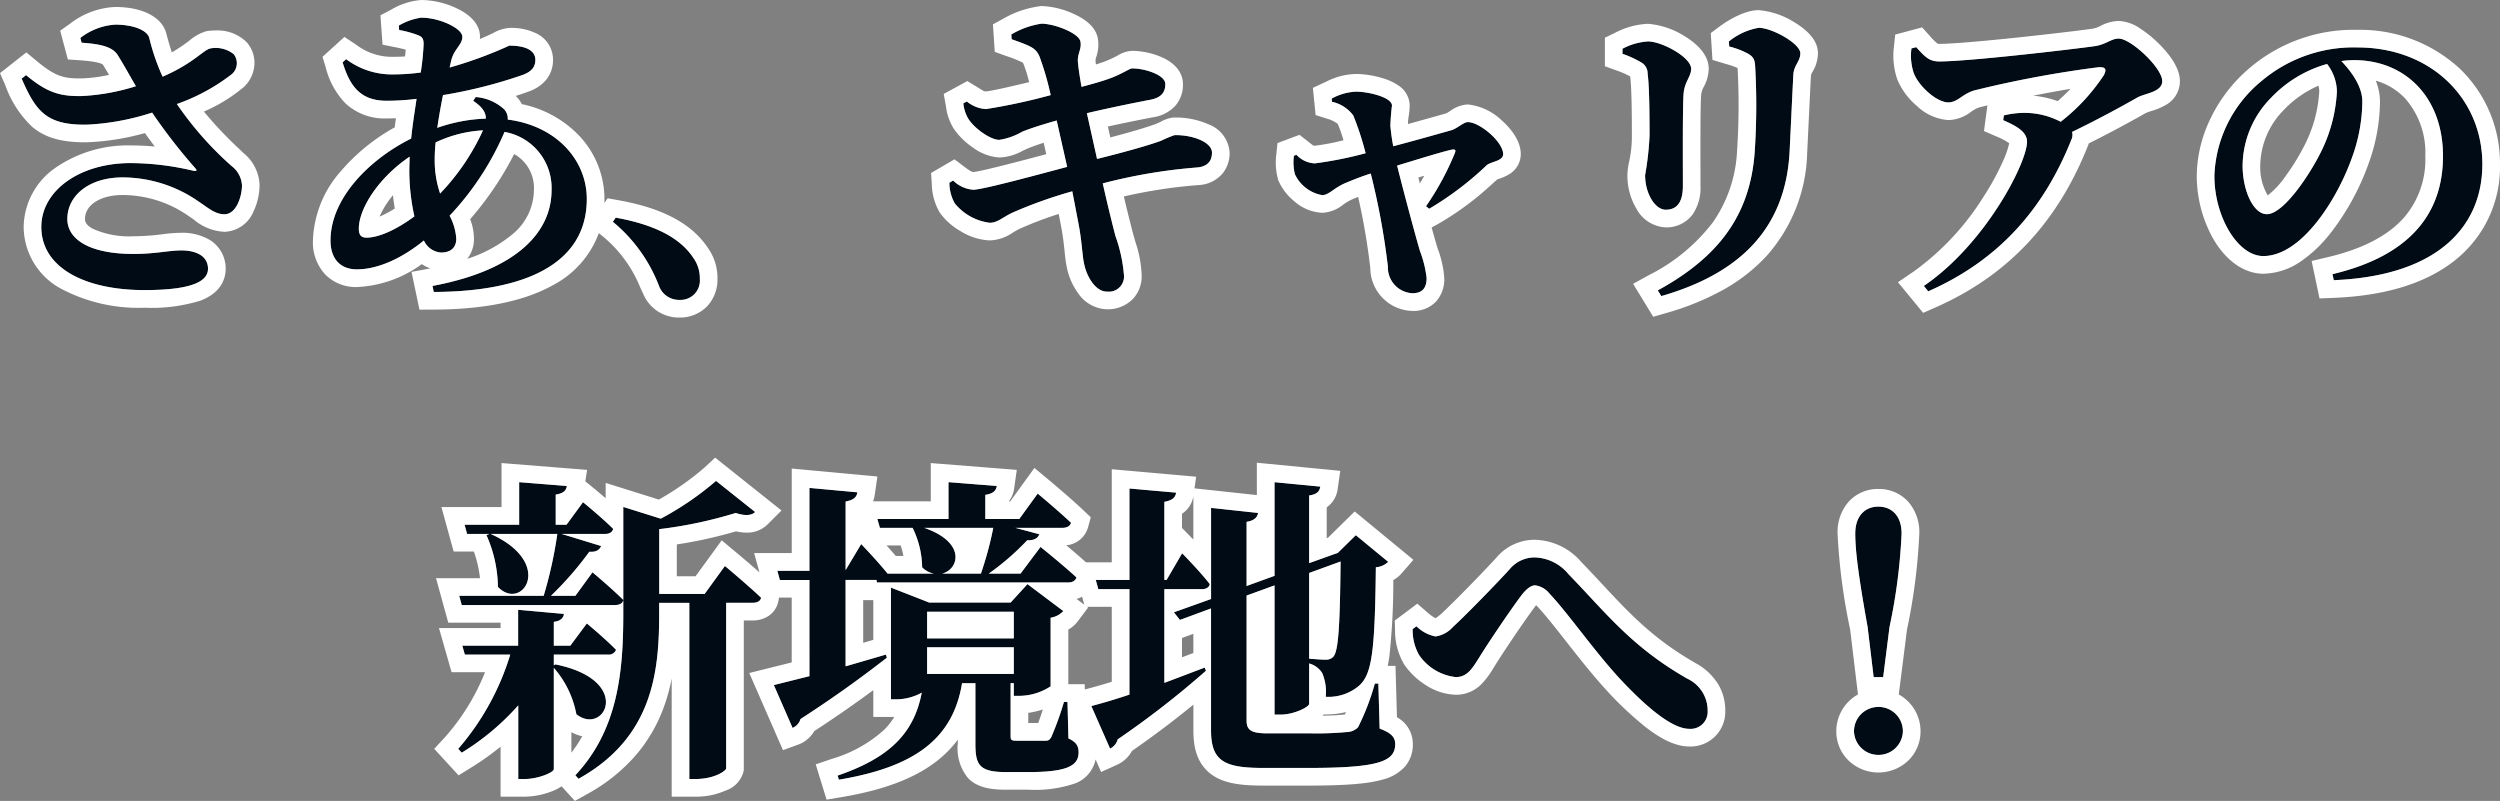 <svg xmlns="http://www.w3.org/2000/svg" width="283.452" height="90.81" viewBox="0 0 283.452 90.81">
  <rect x="0" y="0" width="283.452" height="90.81" fill="#808080" stroke="none"/>
  <g transform="translate(-431.984 -331.876)">
    <path id="パス_1" data-name="パス 1" d="M-126.216-12.636c-5.832,0-10.116,3.168-10.116,7.236,0,4.608,4.9,7.164,11.7,7.164,5.328,0,7.2-.972,7.2-2.412,0-1.512-1.44-2.088-3.024-2.088-1.4,0-2.916.4-5.436.4-5.04,0-7.488-1.692-7.488-3.96,0-2.7,2.52-4.716,6.264-4.716a15.136,15.136,0,0,1,8.568,2.7c1.188.792,1.908,1.476,2.988,1.476,1.332,0,1.98-2.016,1.98-3.276a2.954,2.954,0,0,0-1.188-2.2,38.15,38.15,0,0,1-6.192-7.02,22.2,22.2,0,0,0,6.228-3.384,1.649,1.649,0,0,0,.216-2.268,3.27,3.27,0,0,0-2.664-.648c-.792.18-1.908,1.692-5.4,3.2a24.543,24.543,0,0,1-1.512-4.392c-.216-.864-1.8-1.512-3.852-1.512a7.161,7.161,0,0,0-3.96,1.512l.144.54c2.052.144,3.456.432,4.068,1.368.576.9,1.332,2.268,2.088,3.564a24.307,24.307,0,0,1-6.192,1.116c-2.484.036-3.924-.432-6.264-2.376l-.5.4c1.62,3.708,2.808,5.292,7.416,5.22a28.044,28.044,0,0,0,7.38-1.368,62.378,62.378,0,0,0,4.824,6.228c.324.36.252.432-.18.36A31.179,31.179,0,0,0-126.216-12.636Zm24.048-11.412c.828,2.736,2.052,4.356,5,4.356a27.567,27.567,0,0,0,3.384-.216c-.216,1.476-.468,3.024-.612,4.5-4.9,2.448-9.144,6.876-9.144,11.556,0,2.16,1.188,3.276,2.988,3.276,2.268,0,5-1.152,7.6-3.276a2.31,2.31,0,0,0,1.944,1.368c1.008,0,1.728-.468,1.728-1.584a6.457,6.457,0,0,0-.756-2.592,32.421,32.421,0,0,0,6.228-9.5A6.446,6.446,0,0,1-78.48-9.576c0,4.86-4.068,9.108-13.5,10.872l.144.684c10.188-.036,17.352-3.1,17.352-10.548,0-4.356-3.384-8.28-8.964-9a1.534,1.534,0,0,0-.432-1.188,5.39,5.39,0,0,0-3.2-1.368l-.288.432c.972.648,1.44,1.26,1.44,2.016a18.457,18.457,0,0,0-5.508,1.044c.18-1.224.4-2.484.648-3.708a54.44,54.44,0,0,0,9.072-2.3c.936-.36,1.4-.864,1.4-1.692,0-1.044-1.044-1.62-2.952-1.62a46.944,46.944,0,0,1-6.768,2.484l.18-.792c.324-1.332,1.26-1.764,1.26-2.7s-2.556-2.16-4.644-2.16a6.824,6.824,0,0,0-2.556.9l.036.5a12.487,12.487,0,0,1,2.016.54c.612.216.756.432.756,1.08a28.812,28.812,0,0,1-.324,3.2,23.7,23.7,0,0,1-3.24.216,8.649,8.649,0,0,1-5.22-1.728Zm15.912,7.7a25.764,25.764,0,0,1-4.86,7.164,11.8,11.8,0,0,1-.612-3.924,17.3,17.3,0,0,1,.108-1.872A14.23,14.23,0,0,1-86.256-16.344Zm-7.776,9.756c-1.836,1.368-3.924,2.412-5.436,2.412-.612,0-.864-.324-.864-1.008,0-2.268,2.2-5.76,5.76-8.172l-.036,1.368A23.88,23.88,0,0,0-94.032-6.588Zm22.824.144-.324.468a17.556,17.556,0,0,1,5.22,7.236,2.412,2.412,0,0,0,2.34,1.62A2.193,2.193,0,0,0-61.668.5a3.938,3.938,0,0,0-.756-2.412C-63.756-3.924-66.384-5.58-71.208-6.444Zm37.836-3.96a4.8,4.8,0,0,0,.612,2.34,6.084,6.084,0,0,0,3.96,2.2c.9,0,1.44-.612,2.592-1.152A51.338,51.338,0,0,1-19.44-9.432l.684,3.564c.4,1.98.468,3.924.648,4.608.288,1.512,1.332,3.24,2.628,3.2A1.721,1.721,0,0,0-13.572.18a17.167,17.167,0,0,0-.972-4.536c-.324-1.26-.828-3.24-1.44-5.976a61.063,61.063,0,0,1,10.656-1.8C-3.888-12.24-3.6-13.1-3.6-13.824c0-1.152-2.124-2.016-4.248-1.98a15.221,15.221,0,0,0-1.548.648c-1.584.576-4.464,1.368-7.236,2.052l-1.152-5.184c2.088-.5,5.04-1.116,7.128-1.512,1.4-.252,1.764-.936,1.764-1.8,0-1.08-2.52-1.8-3.78-1.764-.288,0-1.188.684-2.772,1.224-.828.288-1.728.54-2.952.864-.18-1.08-.324-1.944-.4-2.736-.108-1.008.432-1.476.288-2.376-.144-.972-2.952-2.052-4.428-2.052a9.4,9.4,0,0,0-3.42,1.224l.036.54c2.2.792,2.736.972,3.168,1.98a32.636,32.636,0,0,1,1.26,4.356,68.013,68.013,0,0,1-7.344,1.584,3.734,3.734,0,0,1-2.16-.864l-.4.216a4.252,4.252,0,0,0,.576,1.764c.72,1.116,2.52,2.376,3.492,2.376a7.5,7.5,0,0,0,2.628-.936c1.08-.432,2.484-.864,3.888-1.26l1.188,5.256c-4.032,1.08-9.648,2.592-10.656,2.592a3.625,3.625,0,0,1-2.268-1.044ZM5.976-13.572l-.288.108A5.565,5.565,0,0,0,5.8-11.376,4.22,4.22,0,0,0,8.892-9c.756,0,1.3-.792,2.628-1.368.612-.252,1.728-.72,2.88-1.08A82.54,82.54,0,0,1,16.344-.9a2.929,2.929,0,0,0,2.772,3.024c1.116,0,1.62-.576,1.62-1.728a12.693,12.693,0,0,0-.756-3.06c-.576-1.98-1.656-5.976-2.592-9.684,2.484-.756,5.04-1.548,6.156-1.8.4-.072.54,0,.4.36A31.5,31.5,0,0,1,20.664-7.74l.36.288a35.65,35.65,0,0,0,6.516-4.932c.5-.432,1.872-.468,1.872-1.26,0-1.4-2.664-3.636-4-3.636-.468,0-1.116.648-1.8.9-.9.252-4.176,1.188-6.66,1.836a22.755,22.755,0,0,1-.324-2.3,23.008,23.008,0,0,1,.18-2.3c0-.972-2.736-1.584-4-1.584a6.145,6.145,0,0,0-2.844.792l.036.36a4.093,4.093,0,0,1,2.412,1.548,33.04,33.04,0,0,1,1.4,4.284A43.682,43.682,0,0,1,8.064-12.6,3.015,3.015,0,0,1,5.976-13.572ZM47.34,2.448C56.232-.108,61.38-5.184,61.884-13.788c.108-2.2.324-6.8.432-8.892.072-1.08.792-1.476.792-2.412,0-1.08-3.2-2.88-4.716-2.88a7.3,7.3,0,0,0-3.384,1.548l.036.576a8.737,8.737,0,0,1,2.16.828c.684.4.756.792.792,1.62a78.612,78.612,0,0,1-.072,9.612C57.384-6.66,53.784-1.944,46.944,1.8ZM42.948-25.02A11.089,11.089,0,0,1,45-24.084a1.435,1.435,0,0,1,.792,1.332c.216,1.476.216,5.292.216,7.056a34.4,34.4,0,0,1-.5,4.428c0,2.124,1.152,3.924,2.34,3.924,1.224,0,1.944-.792,1.944-2.7,0-2.448-.036-8.784.072-10.332.072-1.476.864-2.016.864-2.952,0-1.3-3.312-3.1-4.9-3.1a7.118,7.118,0,0,0-2.88.828ZM86.112-17.5c1.476.648,2.7,1.3,2.7,2.448,0,2.376-4.716,11.592-11.7,16.344l.5.612c8.5-3.744,13.32-9.9,16.236-17.208a1.23,1.23,0,0,0,.072-.864c2.988-1.44,5.8-2.988,7.38-3.888.864-.5,2.844-.612,2.844-1.872,0-1.512-3.564-4.824-4.932-4.824-.9,0-1.44.684-2.772.864-2.556.36-14.256,1.728-17.568,1.728-1.152,0-1.62-.5-2.628-1.62l-.54.144a6.194,6.194,0,0,0,.252,2.772c.54,1.476,2.592,3.348,3.924,3.348,1.08,0,1.584-.972,2.988-1.368a124.6,124.6,0,0,1,14.112-2.628c.684,0,.9.18.54.9a22,22,0,0,1-4.9,5.292A8.738,8.738,0,0,0,88.7-18.324a9.666,9.666,0,0,0-2.52.288Zm38.34-6.7a9.694,9.694,0,0,1,1.44-.108c5.832,0,10.08,4.248,10.08,10.872,0,6.228-3.42,11.232-12.528,13.392l.144.684c12.1-.5,16.848-6.336,16.848-13.14,0-7.488-5.868-13.248-14.148-13.248a16.169,16.169,0,0,0-10.944,3.852A14.551,14.551,0,0,0,110.052-11.2c0,4.68,2.664,9.108,5.544,9.108,4.392,0,8.424-6.552,10.044-11.124a18.992,18.992,0,0,0,1.188-6.408C126.828-21.348,125.532-23.076,124.452-24.192Zm-1.62.324a5.3,5.3,0,0,1,1.116,3.1,17.332,17.332,0,0,1-1.62,6.48c-1.152,2.484-4.32,7.452-6.336,7.452-1.512,0-2.736-2.664-2.736-5.508a11.1,11.1,0,0,1,3.24-7.7A13.925,13.925,0,0,1,122.832-23.868ZM-82.152,23.544v4.824h-6.192l.288,1.044h2.52l-.324.144a14.9,14.9,0,0,1,1.3,5.868c2.736,2.844,6.516-2.7-.828-6.012h7.56a48.009,48.009,0,0,1-1.548,7.02h-9.576l.288,1.044H-71.28c.5,0,.864-.18.936-.576-1.3-1.3-3.492-3.132-3.492-3.132l-1.944,2.664h-2.772a37.514,37.514,0,0,0,4.356-5c.792.072,1.188-.252,1.332-.648l-4.464-1.368h4.9c.5,0,.828-.18.936-.576-1.26-1.26-3.42-3.024-3.42-3.024l-1.872,2.556h-1.224v-3.42c.936-.144,1.188-.5,1.26-.972Zm-.108,14.472v4.068H-88.6l.288,1.008h5.148a29.347,29.347,0,0,1-5.9,10.692l.4.432a28.2,28.2,0,0,0,6.408-5.364V57.2h.756c1.512,0,3.276-.756,3.276-1.116V44.6a11.077,11.077,0,0,1,2.556,5.256c3.2,2.52,6.516-3.852-2.376-5.652l-.18.108V43.092h6.12a.879.879,0,0,0,.936-.54c-1.224-1.26-3.312-2.988-3.312-2.988l-1.872,2.52h-1.872v-2.7c.828-.108,1.08-.468,1.152-.9ZM-59.832,23.4A34.148,34.148,0,0,1-66.1,27.684l-4.248-1.332v12.1c0,6.66-.612,13.176-5.436,18.324l.36.4c8.424-4.68,9.144-12.132,9.144-18.648v-1.3h3.42V57.2h.72c2.16,0,3.42-.936,3.456-1.188V37.224h2.988c.5,0,.9-.18.972-.576-1.512-1.44-4.1-3.6-4.1-3.6l-2.3,3.168h-5.148V28.872A48.953,48.953,0,0,0-57.6,27.036c1.08.36,1.8.288,2.2-.108Zm23.94,18.864h9.828v3.024h-9.828Zm0-1.008V38.232h9.828v3.024ZM-40,37.188v10.98h.612a6.053,6.053,0,0,0,2.88-.756c-.864,4.5-3.528,7.344-9.54,9.4l.144.468c8.568-1.44,12.924-4.608,13.968-10.944h1.512v6.84c0,2.448.432,3.24,3.528,3.24h2.448c4.428,0,5.724-.72,5.724-2.232,0-.684-.216-1.152-1.152-1.584l-.108-4.14h-.4a35.563,35.563,0,0,1-1.44,4c-.216.324-.324.4-.684.4h-3.168c-.684,0-.756-.072-.756-.54V46.332h.36v1.44h.72a6.566,6.566,0,0,0,3.456-1.08V38.916a2.515,2.515,0,0,0,1.44-.756l-4.068-3.06-1.908,2.088h-9.252L-40,35.5Zm-13.284,9.36,2.124,4.86a1.581,1.581,0,0,0,.9-1.008c4.572-2.952,7.74-5.364,9.792-6.948l-.108-.36-4.572,1.332V34.632h3.492l.072.288h21.636c.5,0,.864-.18.972-.576-1.512-1.4-4.068-3.456-4.068-3.456l-2.268,3.024h-3.6a29.347,29.347,0,0,0,4.356-3.78c.792.036,1.224-.252,1.368-.684l-2.7-.72h5.292c.5,0,.9-.18,1.008-.576-1.4-1.332-3.78-3.312-3.78-3.312l-2.088,2.88H-29.3V24.984c.936-.144,1.224-.5,1.3-1.008l-5.472-.432V27.72h-8.064l.288,1.008h3.708a10.464,10.464,0,0,1,1.08,4.464,2.456,2.456,0,0,0,1.332.72h-5.256c-1.08-1.368-2.988-3.348-2.988-3.348l-1.764,2.952V25.74c.972-.18,1.26-.54,1.332-1.044l-5.436-.5v9.4h-3.636l.288,1.044h3.348V45.54ZM-28.4,28.728a39.1,39.1,0,0,1-1.4,5.184H-34.2c1.908-.468,2.772-3.528-2.016-5.184ZM10.332,31.68,7.416,32.724V25.056c.936-.144,1.188-.5,1.26-1.008l-5.184-.5v10.62L.324,35.316V28.044c.9-.144,1.224-.54,1.3-1.008l-5.328-.576V36.792L-7.92,38.3l.684.864,3.528-1.3V51.7c0,3.528,1.584,4.248,5.976,4.248H7.236c8.028,0,9.936-.72,9.936-2.7,0-.792-.432-1.26-1.764-1.764l-.144-5.112h-.4a26.914,26.914,0,0,1-1.908,4.968,1.874,1.874,0,0,1-1.332.54,36.339,36.339,0,0,1-4.068.144H2.7c-1.836,0-2.376-.36-2.376-1.44V36.4l3.168-1.152V49.9h.684c1.512,0,3.24-.864,3.24-1.224V44.1a2.534,2.534,0,0,1,1.476,1.08,5.38,5.38,0,0,1,.4,2.7,5.345,5.345,0,0,0,3.744-1.224c1.512-1.3,1.836-3.888,1.944-13.464a2.223,2.223,0,0,0,1.4-.612l-3.672-3.024-2.052,2.016ZM7.416,33.84l3.564-1.3c-.072,7.416-.252,10.188-.828,10.8a1.1,1.1,0,0,1-.9.324c-.468,0-1.3-.072-1.836-.108Zm-24.7,15.084,2.124,4.824a1.585,1.585,0,0,0,.864-1.044A103,103,0,0,0-4.284,44.928l-.144-.36L-9,46.3V35.676h4.248c.468,0,.828-.18.9-.576-1.044-1.368-3.132-3.492-3.132-3.492l-1.764,3.024H-9V25.776c.972-.18,1.26-.54,1.332-1.044l-5.292-.468V34.632h-3.816l.288,1.044h3.528V47.628C-14.76,48.24-16.308,48.672-17.28,48.924Zm36.432-8.712a5.715,5.715,0,0,0,.72,2.916,5.8,5.8,0,0,0,4.176,2.52c1.332,0,1.908-1.044,2.7-2.3,1.116-1.8,3.672-5.58,4.86-7.128.576-.684,1.008-.972,1.44-.972a2.473,2.473,0,0,1,1.62.936c2.052,2.16,4.752,6.084,7.776,9.432,3.06,3.312,6.084,5.9,8.064,5.9A1.937,1.937,0,0,0,52.6,49.464a3.988,3.988,0,0,0-2.3-3.636C43.92,42.192,41,38.268,36.828,33.984a5.145,5.145,0,0,0-3.888-1.908,3.7,3.7,0,0,0-2.844,1.4c-1.152,1.26-4.572,4.824-6.372,6.48a3.284,3.284,0,0,1-1.98,1.08,4.209,4.209,0,0,1-2.16-1.152ZM71.964,54.468A2.684,2.684,0,0,0,74.736,51.8a2.772,2.772,0,1,0-5.544,0A2.684,2.684,0,0,0,71.964,54.468Zm-.54-8.82H72.5l.72-5.688a64.122,64.122,0,0,0,1.368-10.584c0-2.052-1.152-3.06-2.628-3.06s-2.628,1.008-2.628,3.06c0,1.836.324,4.608,1.4,10.584Z" transform="translate(573 363)" fill="#000b16"/>
    <path id="パス_1_-_アウトライン" data-name="パス 1 - アウトライン" d="M-93.24-29.124a6.824,6.824,0,0,0-2.556.9l.036.5a12.487,12.487,0,0,1,2.016.54c.612.216.756.432.756,1.08a28.812,28.812,0,0,1-.324,3.2,23.7,23.7,0,0,1-3.24.216,8.649,8.649,0,0,1-5.22-1.728l-.4.36c.828,2.736,2.052,4.356,5,4.356a27.566,27.566,0,0,0,3.384-.216c-.216,1.476-.468,3.024-.612,4.5-4.9,2.448-9.144,6.876-9.144,11.556,0,2.16,1.188,3.276,2.988,3.276,2.268,0,5-1.152,7.6-3.276a2.31,2.31,0,0,0,1.944,1.368c1.008,0,1.728-.468,1.728-1.584a6.457,6.457,0,0,0-.756-2.592,32.421,32.421,0,0,0,6.228-9.5A6.446,6.446,0,0,1-78.48-9.576c0,4.86-4.068,9.108-13.5,10.872l.144.684c10.188-.036,17.352-3.1,17.352-10.548,0-4.356-3.384-8.28-8.964-9a1.534,1.534,0,0,0-.432-1.188,5.39,5.39,0,0,0-3.2-1.368l-.288.432c.972.648,1.44,1.26,1.44,2.016a18.457,18.457,0,0,0-5.508,1.044c.18-1.224.4-2.484.648-3.708a54.439,54.439,0,0,0,9.072-2.3c.936-.36,1.4-.864,1.4-1.692,0-1.044-1.044-1.62-2.952-1.62a46.944,46.944,0,0,1-6.768,2.484l.18-.792c.324-1.332,1.26-1.764,1.26-2.7s-2.556-2.16-4.644-2.16M-91.116-9.18a11.8,11.8,0,0,1-.612-3.924,17.3,17.3,0,0,1,.108-1.872,14.23,14.23,0,0,1,5.364-1.368,25.764,25.764,0,0,1-4.86,7.164m-8.352,5c-.612,0-.864-.324-.864-1.008,0-2.268,2.2-5.76,5.76-8.172l-.036,1.368a23.88,23.88,0,0,0,.576,5.4c-1.836,1.368-3.924,2.412-5.436,2.412M-22.932-28.44a9.4,9.4,0,0,0-3.42,1.224l.036.54c2.2.792,2.736.972,3.168,1.98a32.636,32.636,0,0,1,1.26,4.356,68.012,68.012,0,0,1-7.344,1.584,3.734,3.734,0,0,1-2.16-.864l-.4.216a4.252,4.252,0,0,0,.576,1.764c.72,1.116,2.52,2.376,3.492,2.376a7.5,7.5,0,0,0,2.628-.936c1.08-.432,2.484-.864,3.888-1.26l1.188,5.256c-4.032,1.08-9.648,2.592-10.656,2.592a3.625,3.625,0,0,1-2.268-1.044l-.432.252a4.8,4.8,0,0,0,.612,2.34,6.084,6.084,0,0,0,3.96,2.2c.9,0,1.44-.612,2.592-1.152A51.337,51.337,0,0,1-19.44-9.432l.684,3.564c.4,1.98.468,3.924.648,4.608.288,1.512,1.332,3.24,2.628,3.2A1.721,1.721,0,0,0-13.572.18a17.167,17.167,0,0,0-.972-4.536c-.324-1.26-.828-3.24-1.44-5.976a61.063,61.063,0,0,1,10.656-1.8C-3.888-12.24-3.6-13.1-3.6-13.824c0-1.152-2.124-2.016-4.248-1.98a15.22,15.22,0,0,0-1.548.648c-1.584.576-4.464,1.368-7.236,2.052l-1.152-5.184c2.088-.5,5.04-1.116,7.128-1.512,1.4-.252,1.764-.936,1.764-1.8,0-1.08-2.52-1.8-3.78-1.764-.288,0-1.188.684-2.772,1.224-.828.288-1.728.54-2.952.864-.18-1.08-.324-1.944-.4-2.736-.108-1.008.432-1.476.288-2.376-.144-.972-2.952-2.052-4.428-2.052m-105.012.108a7.161,7.161,0,0,0-3.96,1.512l.144.54c2.052.144,3.456.432,4.068,1.368.576.9,1.332,2.268,2.088,3.564a24.307,24.307,0,0,1-6.192,1.116c-2.484.036-3.924-.432-6.264-2.376l-.5.4c1.62,3.708,2.808,5.292,7.416,5.22a28.043,28.043,0,0,0,7.38-1.368,62.378,62.378,0,0,0,4.824,6.228c.324.36.252.432-.18.36a31.179,31.179,0,0,0-7.092-.864c-5.832,0-10.116,3.168-10.116,7.236,0,4.608,4.9,7.164,11.7,7.164,5.328,0,7.2-.972,7.2-2.412,0-1.512-1.44-2.088-3.024-2.088-1.4,0-2.916.4-5.436.4-5.04,0-7.488-1.692-7.488-3.96,0-2.7,2.52-4.716,6.264-4.716a15.136,15.136,0,0,1,8.568,2.7c1.188.792,1.908,1.476,2.988,1.476,1.332,0,1.98-2.016,1.98-3.276a2.954,2.954,0,0,0-1.188-2.2,38.151,38.151,0,0,1-6.192-7.02,22.2,22.2,0,0,0,6.228-3.384,1.649,1.649,0,0,0,.216-2.268,3.27,3.27,0,0,0-2.664-.648c-.792.18-1.908,1.692-5.4,3.2a24.542,24.542,0,0,1-1.512-4.392c-.216-.864-1.8-1.512-3.852-1.512m186.336.36a7.3,7.3,0,0,0-3.384,1.548l.036.576a8.737,8.737,0,0,1,2.16.828c.684.4.756.792.792,1.62a78.612,78.612,0,0,1-.072,9.612C57.384-6.66,53.784-1.944,46.944,1.8l.4.648C56.232-.108,61.38-5.184,61.884-13.788c.108-2.2.324-6.8.432-8.892.072-1.08.792-1.476.792-2.412,0-1.08-3.2-2.88-4.716-2.88m40.824,1.224c-.9,0-1.44.684-2.772.864-2.556.36-14.256,1.728-17.568,1.728-1.152,0-1.62-.5-2.628-1.62l-.54.144a6.194,6.194,0,0,0,.252,2.772c.54,1.476,2.592,3.348,3.924,3.348,1.08,0,1.584-.972,2.988-1.368a124.6,124.6,0,0,1,14.112-2.628c.684,0,.9.18.54.9a22,22,0,0,1-4.9,5.292A8.738,8.738,0,0,0,88.7-18.324a9.666,9.666,0,0,0-2.52.288l-.072.54c1.476.648,2.7,1.3,2.7,2.448,0,2.376-4.716,11.592-11.7,16.344l.5.612c8.5-3.744,13.32-9.9,16.236-17.208a1.23,1.23,0,0,0,.072-.864c2.988-1.44,5.8-2.988,7.38-3.888.864-.5,2.844-.612,2.844-1.872,0-1.512-3.564-4.824-4.932-4.824m-53.388.324a7.118,7.118,0,0,0-2.88.828v.576A11.089,11.089,0,0,1,45-24.084a1.435,1.435,0,0,1,.792,1.332c.216,1.476.216,5.292.216,7.056a34.4,34.4,0,0,1-.5,4.428c0,2.124,1.152,3.924,2.34,3.924,1.224,0,1.944-.792,1.944-2.7,0-2.448-.036-8.784.072-10.332.072-1.476.864-2.016.864-2.952,0-1.3-3.312-3.1-4.9-3.1m80.46.684a16.169,16.169,0,0,0-10.944,3.852A14.551,14.551,0,0,0,110.052-11.2c0,4.68,2.664,9.108,5.544,9.108,4.392,0,8.424-6.552,10.044-11.124a18.993,18.993,0,0,0,1.188-6.408c0-1.728-1.3-3.456-2.376-4.572a9.7,9.7,0,0,1,1.44-.108c5.832,0,10.08,4.248,10.08,10.872,0,6.228-3.42,11.232-12.528,13.392l.144.684c12.1-.5,16.848-6.336,16.848-13.14,0-7.488-5.868-13.248-14.148-13.248m-10.3,18.9c-1.512,0-2.736-2.664-2.736-5.508a11.1,11.1,0,0,1,3.24-7.7,13.925,13.925,0,0,1,6.336-3.816,5.3,5.3,0,0,1,1.116,3.1,17.332,17.332,0,0,1-1.62,6.48c-1.152,2.484-4.32,7.452-6.336,7.452M12.816-20.736a6.145,6.145,0,0,0-2.844.792l.036.36a4.093,4.093,0,0,1,2.412,1.548,33.04,33.04,0,0,1,1.4,4.284A43.681,43.681,0,0,1,8.064-12.6a3.015,3.015,0,0,1-2.088-.972l-.288.108A5.565,5.565,0,0,0,5.8-11.376,4.22,4.22,0,0,0,8.892-9c.756,0,1.3-.792,2.628-1.368.612-.252,1.728-.72,2.88-1.08A82.539,82.539,0,0,1,16.344-.9a2.929,2.929,0,0,0,2.772,3.024c1.116,0,1.62-.576,1.62-1.728a12.693,12.693,0,0,0-.756-3.06c-.576-1.98-1.656-5.976-2.592-9.684,2.484-.756,5.04-1.548,6.156-1.8.4-.072.54,0,.4.36A31.5,31.5,0,0,1,20.664-7.74l.36.288a35.65,35.65,0,0,0,6.516-4.932c.5-.432,1.872-.468,1.872-1.26,0-1.4-2.664-3.636-4-3.636-.468,0-1.116.648-1.8.9-.9.252-4.176,1.188-6.66,1.836a22.755,22.755,0,0,1-.324-2.3,23.009,23.009,0,0,1,.18-2.3c0-.972-2.736-1.584-4-1.584M-71.208-6.444l-.324.468a17.556,17.556,0,0,1,5.22,7.236,2.412,2.412,0,0,0,2.34,1.62A2.193,2.193,0,0,0-61.668.5a3.938,3.938,0,0,0-.756-2.412c-1.332-2.016-3.96-3.672-8.784-4.536M-59.832,23.4A34.148,34.148,0,0,1-66.1,27.684l-4.248-1.332v12.1c0,6.66-.612,13.176-5.436,18.324l.36.4c8.424-4.68,9.144-12.132,9.144-18.648v-1.3h3.42V57.2h.72c2.16,0,3.42-.936,3.456-1.188V37.224h2.988c.5,0,.9-.18.972-.576-1.512-1.44-4.1-3.6-4.1-3.6l-2.3,3.168h-5.148V28.872A48.953,48.953,0,0,0-57.6,27.036c1.08.36,1.8.288,2.2-.108L-59.832,23.4m-22.32.144v4.824h-6.192l.288,1.044h2.52l-.324.144a14.9,14.9,0,0,1,1.3,5.868c2.736,2.844,6.516-2.7-.828-6.012h7.56a48.007,48.007,0,0,1-1.548,7.02h-9.576l.288,1.044H-71.28c.5,0,.864-.18.936-.576-1.3-1.3-3.492-3.132-3.492-3.132l-1.944,2.664h-2.772a37.514,37.514,0,0,0,4.356-5c.792.072,1.188-.252,1.332-.648l-4.464-1.368h4.9c.5,0,.828-.18.936-.576-1.26-1.26-3.42-3.024-3.42-3.024l-1.872,2.556h-1.224v-3.42c.936-.144,1.188-.5,1.26-.972l-5.4-.432m48.672,0V27.72h-8.064l.288,1.008h3.708a10.464,10.464,0,0,1,1.08,4.464,2.456,2.456,0,0,0,1.332.72h-5.256c-1.08-1.368-2.988-3.348-2.988-3.348l-1.764,2.952V25.74c.972-.18,1.26-.54,1.332-1.044l-5.436-.5v9.4h-3.636l.288,1.044h3.348V45.54l-4.032,1.008,2.124,4.86a1.581,1.581,0,0,0,.9-1.008c4.572-2.952,7.74-5.364,9.792-6.948l-.108-.36-4.572,1.332V34.632h3.492l.072.288h21.636c.5,0,.864-.18.972-.576-1.512-1.4-4.068-3.456-4.068-3.456l-2.268,3.024h-3.6a29.347,29.347,0,0,0,4.356-3.78c.792.036,1.224-.252,1.368-.684l-2.7-.72h5.292c.5,0,.9-.18,1.008-.576-1.4-1.332-3.78-3.312-3.78-3.312l-2.088,2.88H-29.3V24.984c.936-.144,1.224-.5,1.3-1.008l-5.472-.432m-2.736,5.184H-28.4a39.1,39.1,0,0,1-1.4,5.184H-34.2c1.908-.468,2.772-3.528-2.016-5.184M3.492,23.544v10.62L.324,35.316V28.044c.9-.144,1.224-.54,1.3-1.008l-5.328-.576V36.792L-7.92,38.3l.684.864,3.528-1.3V51.7c0,3.528,1.584,4.248,5.976,4.248H7.236c8.028,0,9.936-.72,9.936-2.7,0-.792-.432-1.26-1.764-1.764l-.144-5.112h-.4a26.913,26.913,0,0,1-1.908,4.968,1.874,1.874,0,0,1-1.332.54,36.339,36.339,0,0,1-4.068.144H2.7c-1.836,0-2.376-.36-2.376-1.44V36.4l3.168-1.152V49.9h.684c1.512,0,3.24-.864,3.24-1.224V44.1a2.534,2.534,0,0,1,1.476,1.08,5.38,5.38,0,0,1,.4,2.7,5.345,5.345,0,0,0,3.744-1.224c1.512-1.3,1.836-3.888,1.944-13.464a2.223,2.223,0,0,0,1.4-.612l-3.672-3.024-2.052,2.016-.324.108L7.416,32.724V25.056c.936-.144,1.188-.5,1.26-1.008l-5.184-.5m5.76,20.124c-.468,0-1.3-.072-1.836-.108V33.84l3.564-1.3c-.072,7.416-.252,10.188-.828,10.8a1.1,1.1,0,0,1-.9.324m-22.212-19.4V34.632h-3.816l.288,1.044h3.528V47.628c-1.8.612-3.348,1.044-4.32,1.3l2.124,4.824a1.585,1.585,0,0,0,.864-1.044A103,103,0,0,0-4.284,44.928l-.144-.36L-9,46.3V35.676h4.248c.468,0,.828-.18.9-.576-1.044-1.368-3.132-3.492-3.132-3.492l-1.764,3.024H-9V25.776c.972-.18,1.26-.54,1.332-1.044l-5.292-.468m84.924,2.052c-1.476,0-2.628,1.008-2.628,3.06,0,1.836.324,4.608,1.4,10.584l.684,5.688H72.5l.72-5.688a64.123,64.123,0,0,0,1.368-10.584c0-2.052-1.152-3.06-2.628-3.06M32.94,32.076a3.7,3.7,0,0,0-2.844,1.4c-1.152,1.26-4.572,4.824-6.372,6.48a3.284,3.284,0,0,1-1.98,1.08,4.209,4.209,0,0,1-2.16-1.152l-.432.324a5.715,5.715,0,0,0,.72,2.916,5.8,5.8,0,0,0,4.176,2.52c1.332,0,1.908-1.044,2.7-2.3,1.116-1.8,3.672-5.58,4.86-7.128.576-.684,1.008-.972,1.44-.972a2.473,2.473,0,0,1,1.62.936c2.052,2.16,4.752,6.084,7.776,9.432,3.06,3.312,6.084,5.9,8.064,5.9A1.937,1.937,0,0,0,52.6,49.464a3.988,3.988,0,0,0-2.3-3.636C43.92,42.192,41,38.268,36.828,33.984a5.145,5.145,0,0,0-3.888-1.908M-24.516,35.1l-1.908,2.088h-9.252L-40,35.5V48.168h.612a6.053,6.053,0,0,0,2.88-.756c-.864,4.5-3.528,7.344-9.54,9.4l.144.468c8.568-1.44,12.924-4.608,13.968-10.944h1.512v6.84c0,2.448.432,3.24,3.528,3.24h2.448c4.428,0,5.724-.72,5.724-2.232,0-.684-.216-1.152-1.152-1.584l-.108-4.14h-.4a35.563,35.563,0,0,1-1.44,4c-.216.324-.324.4-.684.4h-3.168c-.684,0-.756-.072-.756-.54V46.332h.36v1.44h.72a6.566,6.566,0,0,0,3.456-1.08V38.916a2.515,2.515,0,0,0,1.44-.756l-4.068-3.06m-1.548,6.156h-9.828V38.232h9.828v3.024m0,4.032h-9.828V42.264h9.828v3.024m-56.2-7.272v4.068H-88.6l.288,1.008h5.148a29.347,29.347,0,0,1-5.9,10.692l.4.432a28.2,28.2,0,0,0,6.408-5.364V57.2h.756c1.512,0,3.276-.756,3.276-1.116V44.6a11.077,11.077,0,0,1,2.556,5.256c3.2,2.52,6.516-3.852-2.376-5.652l-.18.108V43.092h6.12a.879.879,0,0,0,.936-.54c-1.224-1.26-3.312-2.988-3.312-2.988l-1.872,2.52h-1.872v-2.7c.828-.108,1.08-.468,1.152-.9l-5.184-.468M71.964,49.032A2.75,2.75,0,0,0,69.192,51.8a2.774,2.774,0,0,0,5.544,0,2.75,2.75,0,0,0-2.772-2.772M-93.24-31.124a9.659,9.659,0,0,1,3.956.919c2.222,1.044,2.688,2.339,2.688,3.241q0,.135-.01.263c.6-.249,1.092-.48,1.49-.665a4.3,4.3,0,0,1,1.848-.59,6.467,6.467,0,0,1,3.155.666,3.311,3.311,0,0,1,1.8,2.954,3.519,3.519,0,0,1-.829,2.319A4.464,4.464,0,0,1-81-20.777c-.419.16-.94.34-1.541.529q.056.055.111.113l.038.041a3.885,3.885,0,0,1,.547.777,12.476,12.476,0,0,1,6.419,3.5,10.463,10.463,0,0,1,2.943,7.245q0,.235-.008.465l.371-.536,1.265.227c4.969.89,8.267,2.648,10.083,5.376A5.892,5.892,0,0,1-59.668.5a4.436,4.436,0,0,1-1.188,3.119A4.275,4.275,0,0,1-63.972,4.88a4.378,4.378,0,0,1-4.146-2.761c-.1-.209-.2-.416-.3-.635a14.6,14.6,0,0,0-4.363-5.9l-.341-.273a10.956,10.956,0,0,1-5.246,5.923c-3.244,1.8-7.773,2.724-13.46,2.744l-1.629.006-.9-4.28,2.011-.376.112-.021a3.927,3.927,0,0,1-.956-.486,13.464,13.464,0,0,1-7.356,2.6,4.846,4.846,0,0,1-3.618-1.45,5.353,5.353,0,0,1-1.37-3.826,12.425,12.425,0,0,1,3.2-7.9,22.085,22.085,0,0,1,6.071-4.928q.064-.516.137-1.032-.524.02-1.039.02a6.51,6.51,0,0,1-4.683-1.709,9.041,9.041,0,0,1-2.235-4.068l-.366-1.209,2.481-2.255,1.3.856a6.705,6.705,0,0,0,4.118,1.4c.492,0,.978-.015,1.457-.046.031-.276.058-.537.077-.77-.271-.075-.639-.164-1.134-.263l-1.494-.3-.238-3.33,1.16-.608A7.906,7.906,0,0,1-93.24-31.124Zm5.2,29.344A15.3,15.3,0,0,0-83-4.495,6.556,6.556,0,0,0-80.48-9.576a4.4,4.4,0,0,0-2.24-4.081,36.52,36.52,0,0,1-4.988,7.384,6.261,6.261,0,0,1,.428,2.2A3.615,3.615,0,0,1-88.036-1.78Zm-8.216-5.705c-.082-.487-.15-.991-.2-1.507a10.142,10.142,0,0,0-1.527,2.427A11.87,11.87,0,0,0-96.252-7.485Zm73.32-22.955a9.478,9.478,0,0,1,3.508.826c1.738.752,2.712,1.733,2.9,2.914a4.354,4.354,0,0,1-.187,2.021,1.129,1.129,0,0,0-.088.453l0,.032q.017.185.04.38c.23-.072.449-.143.659-.216l.012,0a12.039,12.039,0,0,0,1.8-.8,3.412,3.412,0,0,1,1.581-.528l.13,0a8.777,8.777,0,0,1,3.08.635c2.269.923,2.608,2.358,2.608,3.131a3.623,3.623,0,0,1-.835,2.429,4.251,4.251,0,0,1-2.564,1.337c-1.43.271-3.357.662-5.109,1.049l.274,1.234c2.169-.567,3.98-1.1,5.038-1.483a7.823,7.823,0,0,0,.751-.333,3.7,3.7,0,0,1,1.269-.427l.093-.01.094,0a9.038,9.038,0,0,1,3.838.749A3.671,3.671,0,0,1-1.6-13.824a3.687,3.687,0,0,1-.754,2.314,3.787,3.787,0,0,1-2.814,1.371,57.165,57.165,0,0,0-8.425,1.29c.436,1.859.788,3.226.982,3.982.118.436.232.834.332,1.185A13.121,13.121,0,0,1-11.572.18a3.714,3.714,0,0,1-1.02,2.613,3.964,3.964,0,0,1-2.834,1.15h-.094A4.108,4.108,0,0,1-18.8,2.089,7.464,7.464,0,0,1-20.061-.825,14.658,14.658,0,0,1-20.3-2.543c-.092-.846-.206-1.9-.413-2.933l0-.015-.264-1.377a42.9,42.9,0,0,0-4.378,1.661,8.934,8.934,0,0,0-.834.461,4.846,4.846,0,0,1-2.578.878h-.077A6.834,6.834,0,0,1-32.178-4.96,7.269,7.269,0,0,1-34.451-7a6.605,6.605,0,0,1-.916-3.271l-.085-1.239,2.658-1.551,1.063.807c.766.581.966.632,1.041.637.88-.067,5.149-1.186,8.3-2.027l-.292-1.292c-.657.21-1.209.405-1.666.588-.271.109-.516.226-.775.35a5.719,5.719,0,0,1-2.6.729,5.65,5.65,0,0,1-2.973-1.121,8.228,8.228,0,0,1-2.2-2.171l-.015-.024a6.127,6.127,0,0,1-.848-2.466l-.258-1.422,2.677-1.46.985.6c.121.074.234.145.342.212.564.353.6.36.767.36.572-.026,2.9-.566,4.915-1.05a15.437,15.437,0,0,0-.626-2.03l-.033-.072c-.024-.055-.04-.088-.051-.107a13.91,13.91,0,0,0-1.847-.74l-1.34-.483-.208-3.118,1.119-.614A11.258,11.258,0,0,1-22.932-30.44Zm-105.012.108c3.1,0,5.312,1.153,5.788,3.01.221.835.423,1.527.628,2.139a18.378,18.378,0,0,0,1.995-1.341,5.114,5.114,0,0,1,1.91-1.058l.1-.023.1-.012a7.131,7.131,0,0,1,.847-.051,4.676,4.676,0,0,1,3.51,1.311l.046.05a3.5,3.5,0,0,1,.844,2.619,3.8,3.8,0,0,1-1.178,2.419,18.307,18.307,0,0,1-4.541,2.795,45.06,45.06,0,0,0,4.149,4.373l.362.348a4.9,4.9,0,0,1,1.8,3.551l0,.087a7.074,7.074,0,0,1-.7,3A3.7,3.7,0,0,1-115.56-4.84a5.831,5.831,0,0,1-3.5-1.4c-.187-.131-.381-.267-.583-.4a13.1,13.1,0,0,0-7.47-2.372c-2.511,0-4.264,1.117-4.264,2.716,0,.168,0,.613.843,1.092a10.009,10.009,0,0,0,4.645.868,26.415,26.415,0,0,0,3.275-.227,18.577,18.577,0,0,1,2.161-.169,6.123,6.123,0,0,1,3.131.76,3.8,3.8,0,0,1,1.893,3.328c0,.948-.377,2.678-2.9,3.62a18.838,18.838,0,0,1-6.3.792,18.805,18.805,0,0,1-9.412-2.128A8.015,8.015,0,0,1-138.332-5.4a8.293,8.293,0,0,1,3.7-6.765,14.442,14.442,0,0,1,8.416-2.471c.973,0,1.893.048,2.75.126-.382-.506-.759-1.018-1.121-1.526a28.182,28.182,0,0,1-6.529,1.043l-.327,0c-2.626,0-4.438-.526-5.873-1.706a11.905,11.905,0,0,1-3.081-4.716l-.619-1.418,2.991-2.35,1.243,1.033c1.958,1.627,2.942,1.916,4.732,1.916l.225,0h.029a16.645,16.645,0,0,0,3.142-.4c-.257-.441-.5-.842-.7-1.169-.1-.086-.563-.342-2.543-.481l-1.425-.1-.87-3.262,1.133-.8A8.938,8.938,0,0,1-127.944-30.332Zm186.336.36a8.981,8.981,0,0,1,3.942,1.313c1.84,1.087,2.774,2.288,2.774,3.567a4.193,4.193,0,0,1-.606,2.1,1.2,1.2,0,0,0-.189.439c-.068,1.311-.178,3.622-.276,5.663-.059,1.233-.114,2.385-.154,3.2v.019A18.185,18.185,0,0,1,59.226-2.045a19.891,19.891,0,0,1-4.96,3.835,30.377,30.377,0,0,1-6.374,2.58l-1.465.421L44.144,1.053,45.984.046a20.932,20.932,0,0,0,7.188-5.937,15.372,15.372,0,0,0,2.758-8.048l0-.035A77.155,77.155,0,0,0,56-23.26l0-.053c0-.037,0-.071,0-.1a9.413,9.413,0,0,0-1.272-.442l-.259-.078-1.327-.4-.19-3.045.873-.647C54.605-28.615,56.628-29.972,58.392-29.972Zm40.824,1.224a4.6,4.6,0,0,1,2.419.852,12.823,12.823,0,0,1,1.943,1.548c1.172,1.123,2.57,2.8,2.57,4.424a3.079,3.079,0,0,1-1.527,2.657,7.37,7.37,0,0,1-1.718.733,6.191,6.191,0,0,0-.6.212l-.016.009c-1.3.736-3.741,2.094-6.47,3.447a3.473,3.473,0,0,1-.124.336C92.218-5.827,86.567.149,78.423,3.738l-1.387.611L74.175.875,75.987-.358a29.937,29.937,0,0,0,7.875-8.434,29.5,29.5,0,0,0,2.241-4.1,9.927,9.927,0,0,0,.688-1.993,7.247,7.247,0,0,0-1.483-.78l-1.377-.6.388-2.91c-.341.081-.65.158-.918.228a3.318,3.318,0,0,0-.934.5,4.408,4.408,0,0,1-2.582.939,5.787,5.787,0,0,1-3.575-1.614,7.947,7.947,0,0,1-2.217-3.018,8.278,8.278,0,0,1-.373-3.7l.146-1.366,3.048-.813.819.907a7.717,7.717,0,0,0,.907.92c.037.025.059.041.237.041,3.018,0,14.357-1.3,17.289-1.708l.011,0a3.158,3.158,0,0,0,.985-.337A4.652,4.652,0,0,1,99.216-28.748Zm-6.928,9.093c.521-.464,1.016-.939,1.467-1.4-.759.128-1.654.286-2.691.48-.524.1-1.046.2-1.56.3A10.945,10.945,0,0,1,92.288-19.655Zm-46.46-8.769a9.1,9.1,0,0,1,4.067,1.344c1.291.77,2.829,2.046,2.829,3.752a4.486,4.486,0,0,1-.548,2.025,2.39,2.39,0,0,0-.319,1.024l0,.042c-.084,1.208-.075,5.841-.069,8.609,0,.615,0,1.158,0,1.584a5.232,5.232,0,0,1-.923,3.279,3.692,3.692,0,0,1-3.021,1.421,3.983,3.983,0,0,1-3.323-2.124,7.382,7.382,0,0,1-1.017-3.8,7.7,7.7,0,0,1,.2-1.534,13.388,13.388,0,0,0,.306-2.894c0-1.486,0-5.434-.195-6.766v0a10.071,10.071,0,0,0-1.548-.674l-1.316-.479v-3.235l1.135-.545A8.808,8.808,0,0,1,45.828-28.424Zm80.46.684a16.622,16.622,0,0,1,11.556,4.366,14.833,14.833,0,0,1,4.592,10.882,13.463,13.463,0,0,1-4.568,10.435c-3.261,2.864-8.037,4.446-14.2,4.7l-1.692.071-.894-4.249,1.9-.45c3.925-.931,6.828-2.456,8.63-4.535a10.084,10.084,0,0,0,2.36-6.911,9.286,9.286,0,0,0-2.3-6.544,7.269,7.269,0,0,0-3.318-2,6.342,6.342,0,0,1,.478,2.349,20.982,20.982,0,0,1-1.31,7.1,28.241,28.241,0,0,1-4.3,7.835,15.13,15.13,0,0,1-3.316,3.167A7.7,7.7,0,0,1,115.6-.088c-2.085,0-4.112-1.371-5.562-3.762a14.543,14.543,0,0,1-1.982-7.346,15.135,15.135,0,0,1,1.468-6.3,17.336,17.336,0,0,1,4.528-5.92A18.169,18.169,0,0,1,126.288-27.74Zm-5.78,12.618a15.31,15.31,0,0,0,1.44-5.65,2.462,2.462,0,0,0-.088-.636,11.873,11.873,0,0,0-3.895,2.713,9.158,9.158,0,0,0-2.709,6.347,6.3,6.3,0,0,0,.849,3.379,9.887,9.887,0,0,0,2.033-2.2A25.483,25.483,0,0,0,120.508-15.122ZM12.816-22.736a10.919,10.919,0,0,1,3.091.526,6.094,6.094,0,0,1,1.608.764,2.77,2.77,0,0,1,1.3,2.294A8.775,8.775,0,0,1,18.7-17.93a5.328,5.328,0,0,0-.08.869c1.462-.4,2.9-.806,3.812-1.064l.534-.151c.111-.053.3-.174.442-.265a3.664,3.664,0,0,1,2.006-.74,6.581,6.581,0,0,1,3.82,1.791c.813.716,2.176,2.168,2.176,3.845a2.658,2.658,0,0,1-1.244,2.234,5.226,5.226,0,0,1-1.181.544c-.075.026-.177.063-.247.09l-.476.421a33.753,33.753,0,0,1-6.292,4.664l-.666.359c.228.827.429,1.539.587,2.085.031.1.066.2.1.317A11.558,11.558,0,0,1,22.736.4a3.774,3.774,0,0,1-.921,2.652,3.517,3.517,0,0,1-2.7,1.076A4.893,4.893,0,0,1,14.35-.738,76.584,76.584,0,0,0,12.973-8.8c-.215.087-.408.166-.571.234l-.1.042a6.054,6.054,0,0,0-1.048.618A4.024,4.024,0,0,1,8.892-7,5.088,5.088,0,0,1,5.759-8.282a6.316,6.316,0,0,1-1.815-2.339L3.913-10.7a7.288,7.288,0,0,1-.215-2.96L3.822-14.9l2.5-.937.883.687c.093.072.181.143.268.213.419.338.422.338.592.338a26.113,26.113,0,0,0,3.245-.622,17.523,17.523,0,0,0-.644-1.849,3.457,3.457,0,0,0-1.271-.609l-1.246-.4L7.84-21.167l1.3-.6.187-.086A7.707,7.707,0,0,1,12.816-22.736Zm7.153,12.4c.175-.289.343-.578.5-.863l-.674.2Zm-79.9,31.1,7.52,5.991-1.583,1.583a3.268,3.268,0,0,1-2.388.927,5.2,5.2,0,0,1-1.186-.146,50.684,50.684,0,0,1-6.712,1.487v3.605h2.13l2.962-4.072,1.641,1.368c.076.063,1.349,1.126,2.636,2.261l-.6-2.185h4.262V22l9.713.9-.3,2.08a3.313,3.313,0,0,1-.193.741h6.545V21.38l9.753.77-.3,2.109a3.081,3.081,0,0,1-.606,1.461h.161l2.745-3.786,1.644,1.37c.1.083,2.442,2.037,3.876,3.4l.868.823-.315,1.154a2.816,2.816,0,0,1-2.464,2.02c.717.6,1.547,1.306,2.238,1.934h2.92V22.079l9.57.846-.189,1.32,7.07.764V21.34l9.46.92-.3,2.071a2.982,2.982,0,0,1-1.24,2.07v3.483l.165-.059,3.009-2.957,6.652,5.478L17.885,33.9a3.38,3.38,0,0,1-.928.741,77.775,77.775,0,0,1-.447,8.671c-.053.377-.113.729-.182,1.059h.879l.164,5.829a3.436,3.436,0,0,1,1.8,3.047,3.781,3.781,0,0,1-.922,2.578,5.042,5.042,0,0,1-2.481,1.436c-1.665.481-4.217.686-8.533.686H2.268c-2.41,0-4.307-.192-5.733-1.13-2.01-1.321-2.243-3.554-2.243-5.118V48.767c-2.189,1.8-4.492,3.532-6.965,5.25a3.617,3.617,0,0,1-1.655,1.552l-1.842.837-.626-1.421a3.7,3.7,0,0,1-2.35,2.722,14.083,14.083,0,0,1-5.3.705h-2.448c-1.6,0-3.229-.158-4.352-1.3a5.312,5.312,0,0,1-1.176-3.939v-.425a12.654,12.654,0,0,1-2.454,2.478c-2.488,1.916-5.986,3.233-10.694,4.024l-1.728.29-1.23-4,1.836-.627a15.161,15.161,0,0,0,5.93-3.3,7.741,7.741,0,0,0,1.14-1.448H-42V47.123c-1.7,1.26-3.951,2.859-6.694,4.646a3.508,3.508,0,0,1-1.783,1.519l-1.764.642-3.823-8.748,4.812-1.2V36.632h-1.436l-.068.374a2.624,2.624,0,0,1-1.324,1.829,3.3,3.3,0,0,1-1.615.389h-.988V56.158l-.02.141a3.1,3.1,0,0,1-2.09,2.229,8.148,8.148,0,0,1-3.346.676h-2.72V45.809a21.239,21.239,0,0,1-.962,3.43,17.583,17.583,0,0,1-3.1,5.259,20.064,20.064,0,0,1-5.529,4.417l-1.385.77-1.506-1.657a5.528,5.528,0,0,1-1.263.627,8.662,8.662,0,0,1-2.9.548H-84.26V53.536a31.841,31.841,0,0,1-3.357,2.381l-1.407.869-2.758-3.009,1.251-1.352a25.076,25.076,0,0,0,4.509-7.334h-3.794l-1.431-5.008h6.987v-.608h-5.931l-1.391-5.044h4.989a13.722,13.722,0,0,0-.693-3.02h-2.292l-1.391-5.044h6.818v-4.99l9.7.776-.2,1.3,1,.814c.045.037.6.49,1.307,1.1V23.629l6.028,1.89a31.466,31.466,0,0,0,5.129-3.59Zm54.218,9.285V25.139A2.916,2.916,0,0,1-7,27.125v1.614Zm-33.183.675h-1.6c.341.376.7.785,1.044,1.184h.864A9.1,9.1,0,0,0-38.891,30.728Zm20.816,6.714-.252-.915a2.893,2.893,0,0,1-.62.259ZM-42,36.92h-1.146l0-.01v4.848L-42,41.424Zm27.036.756h-2.8l.115.086-1.2,1.6a3.5,3.5,0,0,1-1.04.9v6.191h1.856l.015.593.234-.061c.688-.178,1.667-.448,2.822-.81Zm9.252,5.238V40.737L-7,41.212V43.4ZM-23.3,50.848c.156-.426.348-1,.523-1.529a10.512,10.512,0,0,1-1.651.384v1.145Zm34.767-.966q.057-.121.123-.273a9.288,9.288,0,0,1-2.305.271H9.045q-.044.066-.094.131a22.626,22.626,0,0,0,2.394-.115l.079-.011ZM-75,52.354a4.433,4.433,0,0,1-1.232-.467v2.329A15.752,15.752,0,0,0-75,52.354ZM71.964,24.316a4.48,4.48,0,0,1,3.333,1.4,5.2,5.2,0,0,1,1.3,3.661A66.612,66.612,0,0,1,75.2,40.263l-.931,7.352A4.761,4.761,0,0,1,76.736,51.8a4.592,4.592,0,0,1-1.4,3.319,4.906,4.906,0,0,1-6.749,0,4.592,4.592,0,0,1-1.4-3.319,4.761,4.761,0,0,1,2.455-4.183l-.886-7.364a67.622,67.622,0,0,1-1.425-10.881,5.2,5.2,0,0,1,1.3-3.661A4.48,4.48,0,0,1,71.964,24.316ZM32.94,30.076a7.153,7.153,0,0,1,5.339,2.531c.839.861,1.628,1.708,2.391,2.527,3.1,3.324,5.773,6.195,10.613,8.957l.012.007a6.769,6.769,0,0,1,2.562,2.464,5.787,5.787,0,0,1,.739,2.9,3.937,3.937,0,0,1-4.088,4.052c-1.4,0-2.979-.694-4.843-2.122a38.986,38.986,0,0,1-4.69-4.424l-.015-.017c-1.6-1.77-3.112-3.7-4.446-5.4-1.207-1.539-2.347-2.992-3.277-3.975l-.087-.084c-1.169,1.534-3.618,5.158-4.7,6.905l-.007.01-.125.2a9.457,9.457,0,0,1-1.4,1.87,4.023,4.023,0,0,1-2.871,1.171,6.547,6.547,0,0,1-3.324-1.043,8.422,8.422,0,0,1-2.5-2.348l-.026-.039a7.511,7.511,0,0,1-1.042-3.945l-.031-1.038,2.555-1.917,1.219,1.06a4.512,4.512,0,0,0,.85.594,5.843,5.843,0,0,0,.642-.5c1.687-1.555,5.035-5.032,6.231-6.341l.006-.007A5.687,5.687,0,0,1,32.94,30.076Z" transform="translate(573 363)" fill="#fff"/>
  </g>
</svg>

